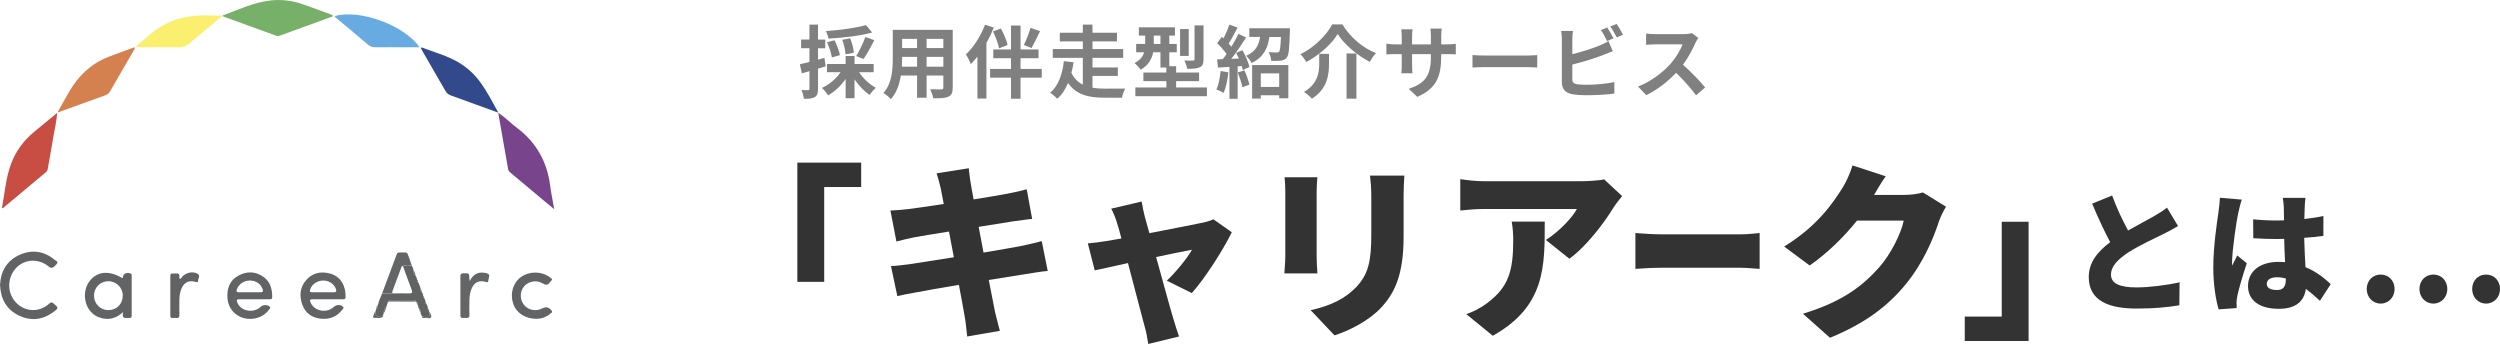 <?xml version="1.0" encoding="UTF-8"?><svg id="_レイヤー_2" xmlns="http://www.w3.org/2000/svg" viewBox="0 0 692.4 95.27"><defs><style>.cls-1{fill:#68abe2;}.cls-2{fill:#fbef70;}.cls-3{fill:#324a8b;}.cls-4{fill:#333;}.cls-5{fill:#c84d43;}.cls-6{fill:#d5804f;}.cls-7{fill:gray;}.cls-8{fill:#646567;}.cls-9{fill:#626365;}.cls-10{fill:#616365;}.cls-11{fill:#616264;}.cls-12{fill:#78458c;}.cls-13{fill:#77b068;}</style></defs><g id="_ワーク"><g><path class="cls-4" d="M238.51,51.8h-10.24v26.26h-7.44V45.04h17.68v6.76Z"/><path class="cls-4" d="M259.41,48l8.89-1.4c.16,1.04,.31,2.96,.57,4.26,.1,.78,.42,2.34,.78,4.37,4-.62,7.54-1.25,9.2-1.56,1.72-.31,4.06-.83,5.51-1.25l1.51,8.22c-1.35,.1-3.74,.47-5.41,.68-1.98,.31-5.51,.88-9.41,1.51,.42,2.29,.88,4.68,1.35,7.12,4.32-.73,8.22-1.4,10.4-1.82,2.03-.42,4.21-.94,5.72-1.35l1.66,8.27c-1.56,.1-3.95,.52-5.93,.83-2.29,.36-6.14,.99-10.4,1.66,.73,3.8,1.35,7.02,1.72,8.79,.36,1.56,.88,3.48,1.35,5.3l-9.05,1.56c-.26-2.03-.36-3.9-.68-5.46-.26-1.61-.88-4.89-1.61-8.84-4.94,.83-9.41,1.61-11.54,2.03-2.34,.42-4.32,.78-5.51,1.09l-1.77-8.32c1.46-.05,4.06-.36,5.82-.62,2.29-.36,6.71-1.04,11.6-1.82-.47-2.39-.94-4.84-1.35-7.12-4.32,.68-8.06,1.3-9.46,1.56-1.77,.36-3.17,.68-5.1,1.2l-1.66-8.58c1.82-.1,3.48-.21,5.1-.42,1.66-.21,5.41-.73,9.67-1.4-.36-1.92-.68-3.43-.83-4.32-.36-1.56-.73-2.86-1.14-4.16Z"/><path class="cls-4" d="M317.08,60.06c.36,1.25,.78,2.81,1.25,4.52,6.14-1.2,12.58-2.44,14.77-2.91,1.04-.21,2.18-.57,2.96-.94l5.1,3.59c-2.24,4.63-7.38,12.74-11.08,16.85l-6.92-3.43c2.34-2.18,5.77-6.34,6.97-8.58-1.2,.21-5.25,1.04-9.93,2.03,1.92,6.97,3.95,14.4,4.84,17.32,.26,.88,1.09,3.59,1.51,4.68l-8.53,2.08c-.21-1.51-.57-3.43-1.04-4.99-.83-3.02-2.76-10.56-4.58-17.42-4,.88-7.54,1.66-9.2,2.03l-1.92-7.49c1.72-.16,3.22-.31,5.04-.62,.68-.1,2.24-.36,4.26-.73-.42-1.66-.83-3.17-1.2-4.26-.36-1.35-.99-2.76-1.61-4l8.42-1.98c.21,1.4,.57,2.91,.88,4.26Z"/><path class="cls-4" d="M364.66,53.2v17.68c0,1.3,.1,3.48,.21,4.84h-9.15c.05-1.04,.26-3.28,.26-4.89v-17.63c0-.99-.05-2.81-.21-4.11h9.1c-.1,1.3-.21,2.24-.21,4.11Zm24.08,1.04v11.34c0,10.45-2.44,15.65-6.4,19.81-3.48,3.64-8.94,6.29-12.74,7.49l-6.6-6.97c5.41-1.2,9.46-3.12,12.58-6.34,3.48-3.69,4.21-7.38,4.21-14.56v-10.76c0-2.29-.16-4.06-.36-5.62h9.52c-.1,1.56-.21,3.33-.21,5.62Z"/><path class="cls-4" d="M446.92,57.41c-2.65,4.37-7.59,10.87-12.27,14.25l-6.5-5.2c3.85-2.44,7.44-6.4,8.58-8.58h-25.69c-2.29,0-3.9,.16-6.6,.42v-8.68c2.13,.31,4.32,.57,6.6,.57h26.99c1.72,0,5.15-.21,6.24-.52l4.99,4.63c-.62,.78-1.82,2.29-2.34,3.12Zm-33.49,35.57l-7.33-5.98c1.82-.62,3.74-1.51,5.93-3.17,5.77-4.37,7.07-8.79,7.07-17.26,0-1.82-.1-3.33-.42-5.2h9.15c0,12.22,.26,23.45-14.4,31.62Z"/><path class="cls-4" d="M460.14,64.9h22.09c1.87,0,3.91-.26,5.12-.36v9.93c-1.08-.05-3.41-.31-5.12-.31h-22.09c-2.37,0-5.49,.16-7.2,.31v-9.93c1.66,.16,5.16,.36,7.2,.36Z"/><path class="cls-4" d="M519.05,53.98h8.37c1.72,0,3.8-.26,5.15-.68l6.4,3.95c-.68,1.14-1.51,2.7-2.03,4.26-1.4,4.32-4.21,11.18-9,17.06-5.04,6.19-11.34,10.97-21.11,14.98l-7.49-6.66c11.23-3.43,16.64-7.85,21.06-12.79,3.28-3.64,6.19-9.62,6.86-13h-12.95c-3.69,4.63-8.32,9.1-13.1,12.43l-7.07-5.25c9.2-5.67,13.42-11.91,16.17-16.28,.94-1.46,2.18-4.16,2.76-6.19l9.2,3.02c-1.2,1.66-2.44,3.8-3.22,5.15Z"/><path class="cls-4" d="M544.16,87.68h10.24v-26.26h7.44v33.02h-17.68v-6.76Z"/><path class="cls-4" d="M589.39,63.84c2.66-1.53,5.42-2.95,6.99-3.86,1.57-.91,2.73-1.6,3.79-2.48l3.06,5.1c-1.27,.76-2.58,1.49-4.08,2.22-2.15,1.06-6.44,3.02-9.65,5.06-2.8,1.86-4.84,3.79-4.84,6.19s2.33,3.53,6.99,3.53c3.6,0,8.56-.62,12.01-1.42l-.07,6.37c-3.31,.55-6.95,.91-11.8,.91-7.5,0-13.29-2-13.29-8.74,0-4.11,2.58-7.14,5.93-9.65-1.67-3.13-3.39-6.88-4.99-10.67l5.53-2.26c1.35,3.68,2.95,6.99,4.41,9.68Z"/><path class="cls-4" d="M619.9,58.99c-.44,1.89-1.71,10.38-1.71,13.76,0,.11,0,.69,.04,.84,.44-1.06,.91-1.75,1.38-2.84l2.66,2.15c-1.09,3.28-2.18,6.95-2.62,9.07-.11,.51-.22,1.35-.22,1.71,0,.4,0,1.06,.04,1.64l-4.99,.36c-.76-2.48-1.49-6.74-1.49-11.69,0-5.57,1.02-12.42,1.42-15.11,.15-1.09,.36-2.77,.4-4.11l6.08,.51c-.33,.8-.84,3.06-.98,3.71Zm18.42-1.75c-.04,.69-.07,1.89-.11,3.42,1.86-.22,3.64-.47,5.28-.84v5.5c-1.64,.22-3.42,.44-5.32,.55,.07,3.35,.25,5.93,.36,8.12,3.09,1.27,5.35,3.17,6.99,4.7l-2.99,4.62c-1.35-1.27-2.66-2.37-3.9-3.31-.47,3.42-2.73,5.53-7.5,5.53-5.13,0-8.52-2.18-8.52-6.3s3.35-6.7,8.45-6.7c.62,0,1.24,.04,1.82,.07-.11-1.93-.22-4.15-.25-6.44-.69,.04-1.38,.04-2.04,.04-2.18,0-4.37-.07-6.52-.22l-.04-5.24c2.11,.22,4.3,.33,6.52,.33,.69,0,1.35,0,2.04-.04-.04-1.71-.04-3.06-.07-3.71,0-.55-.15-1.75-.29-2.51h6.3c-.11,.69-.18,1.64-.22,2.44Zm-7.68,23.08c1.75,0,2.44-.95,2.44-2.95v-.25c-.8-.22-1.6-.33-2.44-.33-1.71,0-2.84,.66-2.84,1.82,0,1.27,1.27,1.71,2.84,1.71Z"/><path class="cls-4" d="M655.49,80.04c0-2.26,1.6-4,3.86-4s3.86,1.75,3.86,4-1.64,4.04-3.86,4.04-3.86-1.78-3.86-4.04Z"/><path class="cls-4" d="M670.09,80.04c0-2.26,1.6-4,3.86-4s3.86,1.75,3.86,4-1.64,4.04-3.86,4.04-3.86-1.78-3.86-4.04Z"/><path class="cls-4" d="M684.69,80.04c0-2.26,1.6-4,3.86-4s3.86,1.75,3.86,4-1.64,4.04-3.86,4.04-3.86-1.78-3.86-4.04Z"/></g><g><path class="cls-7" d="M228.67,18.37c-.7,.22-1.41,.44-2.11,.64v5.57c0,1.21-.2,1.87-.86,2.29-.68,.42-1.61,.51-3.06,.48-.07-.64-.35-1.72-.66-2.42,.79,.04,1.56,.04,1.83,.02,.26,0,.37-.09,.37-.37v-4.86c-.73,.22-1.45,.42-2.09,.59l-.57-2.51c.75-.15,1.67-.4,2.66-.64v-3.81h-2.31v-2.4h2.31V6.82h2.38v4.14h2v2.4h-2v3.17l1.78-.51,.33,2.35Zm9.26,1.63c1.14,1.74,2.9,3.39,4.66,4.31-.57,.46-1.32,1.36-1.72,1.98-1.52-.99-3.01-2.57-4.2-4.31v5.21h-2.46v-5.32c-1.3,1.87-3.04,3.52-4.84,4.53-.42-.62-1.17-1.56-1.74-2.05,2-.9,3.96-2.55,5.19-4.36h-3.78v-2.27h5.17v-2.22h2.46v2.22h5.3v2.27h-4.05Zm3.63-11c-3.39,.95-8.12,1.47-12.12,1.69-.09-.59-.42-1.54-.68-2.09,3.92-.26,8.38-.86,11.07-1.65l1.74,2.05Zm-11.16,6.91c-.18-1.1-.73-2.86-1.34-4.22l2.07-.53c.66,1.28,1.3,2.99,1.5,4.11l-2.22,.64Zm3.76-.84c-.02-1.06-.4-2.73-.88-4.05l2.18-.42c.53,1.28,.97,2.9,1.01,4l-2.31,.46Zm2.97,.46c.86-1.39,1.98-3.63,2.53-5.3l2.49,.9c-.95,1.87-2.09,3.92-2.99,5.21l-2.02-.81Z"/><path class="cls-7" d="M263.87,24.25c0,1.41-.31,2.11-1.19,2.51-.9,.44-2.24,.48-4.22,.46-.09-.7-.51-1.83-.84-2.51,1.23,.07,2.68,.04,3.08,.04,.42,0,.57-.13,.57-.53v-3.3h-4.64v6.14h-2.64v-6.14h-4.49c-.4,2.4-1.19,4.82-2.77,6.54-.42-.48-1.47-1.39-2.07-1.69,2.4-2.64,2.6-6.56,2.6-9.64v-7.86h16.61v15.97Zm-9.88-5.79v-2.71h-4.14v.4c0,.7-.02,1.5-.07,2.31h4.2Zm-4.14-7.7v2.55h4.14v-2.55h-4.14Zm11.42,0h-4.64v2.55h4.64v-2.55Zm0,7.7v-2.71h-4.64v2.71h4.64Z"/><path class="cls-7" d="M275.25,7.63c-.57,1.41-1.25,2.86-2.05,4.25v15.4h-2.49V15.67c-.59,.77-1.21,1.45-1.83,2.07-.24-.62-.92-2.05-1.36-2.66,2.09-1.98,4.11-5.1,5.3-8.23l2.42,.79Zm13.27,13.88h-5.87v5.83h-2.64v-5.83h-5.79v-2.42h5.79v-2.97h-4.91v-2.42h4.91V7.08h2.64v6.62h4.99v2.42h-4.99v2.97h5.87v2.42Zm-11.82-8.12c-.22-1.23-.95-3.19-1.69-4.69l2.2-.81c.79,1.41,1.58,3.32,1.85,4.55l-2.35,.95Zm11.35-4.75c-.79,1.67-1.67,3.45-2.35,4.67l-2.13-.86c.64-1.28,1.43-3.26,1.83-4.73l2.66,.92Z"/><path class="cls-7" d="M302.57,24.29c1.1,.2,2.29,.26,3.52,.26,.99,.02,4.29,0,5.57-.02-.37,.59-.79,1.78-.92,2.53h-4.8c-4.38,0-7.83-.77-10.14-4.07-.73,1.74-1.67,3.28-3.01,4.36-.44-.51-1.36-1.32-1.96-1.67,2.46-1.96,3.5-5.65,3.81-8.74l2.71,.31c-.15,.95-.35,1.94-.62,2.9,.77,1.61,1.87,2.64,3.17,3.3v-7.42h-8.32v-2.44h8.32v-2.13h-6.38v-2.4h6.38v-2.24h2.68v2.24h6.78v2.4h-6.78v2.13h8.49v2.44h-8.49v2.66h7.02v2.33h-7.02v3.26Z"/><path class="cls-7" d="M334.27,24.23v2.42h-19.82v-2.42h8.6v-1.76h-6.38v-2.38h6.36v-1.39h-1.63v-4.22h-2.02c-.35,1.8-1.28,3.61-3.45,4.82-.33-.48-1.25-1.47-1.72-1.83,1.63-.84,2.35-1.89,2.68-2.99h-2.22v-2.31h2.49v-2.31h-1.74v-2.29h9.99v2.29h-1.56v2.31h2.07v2.31h-2.07v3.85h1.89v1.76h6.36v2.38h-6.36v1.76h8.54Zm-12.87-12.06v-2.31h-1.85v2.31h1.85Zm7.83,3.32h-2.4v-7.44h2.4v7.44Zm4.09,.95c0,1.21-.22,1.83-1.06,2.2-.79,.35-1.91,.42-3.45,.42-.11-.68-.46-1.67-.77-2.31,.99,.04,2.05,.04,2.38,.02,.31-.02,.42-.09,.42-.37V7.04h2.49v9.4Z"/><path class="cls-7" d="M340.21,20.04c-.22,2.07-.68,4.27-1.32,5.68-.46-.29-1.43-.75-2-.95,.64-1.3,.99-3.26,1.17-5.1l2.16,.37Zm3.89-6.14c.84,1.5,1.69,3.41,1.94,4.66l-1.85,.84c-.07-.33-.15-.7-.29-1.12l-1.12,.09v9h-2.27v-8.85l-3.19,.2-.22-2.27,1.58-.07c.33-.42,.68-.9,1.03-1.41-.64-.95-1.69-2.11-2.6-2.99l1.25-1.78c.15,.13,.33,.29,.51,.44,.62-1.21,1.23-2.66,1.61-3.83l2.27,.84c-.79,1.5-1.67,3.21-2.46,4.42,.26,.31,.53,.59,.75,.88,.75-1.23,1.45-2.49,1.96-3.56l2.13,.99c-1.21,1.91-2.73,4.14-4.11,5.92l2.11-.09c-.24-.55-.51-1.1-.77-1.58l1.74-.73Zm.57,5.59c.55,1.25,1.12,2.86,1.36,3.96l-1.94,.7c-.2-1.1-.77-2.79-1.28-4.09l1.85-.57Zm12.59-11.66s0,.64-.02,.95c-.13,4.58-.29,6.47-.84,7.15-.46,.57-.95,.77-1.63,.86-.59,.09-1.63,.09-2.68,.07-.04-.77-.33-1.76-.75-2.42,.92,.09,1.8,.09,2.22,.09,.31,0,.53-.04,.7-.22,.26-.33,.4-1.43,.51-4.07h-3.21c-.44,3.06-1.52,5.59-4.91,7.19-.29-.59-.99-1.52-1.54-1.96,2.73-1.19,3.54-3.04,3.87-5.24h-2.97v-2.4h11.24Zm-10.47,10.19h10.03v9.2h-2.53v-.84h-5.1v.92h-2.4v-9.29Zm2.4,2.31v3.74h5.1v-3.74h-5.1Z"/><path class="cls-7" d="M361.77,17.18c-.33-.64-1.03-1.63-1.61-2.16,3.87-1.85,7.28-5.39,8.82-8.27h2.79c2.27,3.7,5.76,6.58,9.33,7.97-.66,.68-1.23,1.58-1.72,2.4-3.5-1.78-7.11-4.84-8.89-7.7-1.69,2.79-5.06,5.83-8.74,7.77Zm6.31-2.27v2.73c0,3.1-.46,7-4.75,9.7-.44-.57-1.5-1.45-2.18-1.87,3.85-2.29,4.22-5.39,4.22-7.9v-2.66h2.71Zm7.59-.11v12.52h-2.73V14.81h2.73Z"/><path class="cls-7" d="M400.78,12.28c1.17,0,1.83-.04,2.42-.15v2.93c-.48-.04-1.25-.07-2.42-.07h-1.63v.73c0,5.46-1.32,8.78-6.62,11.11l-2.35-2.22c4.25-1.47,6.12-3.39,6.12-8.78v-.84h-5.21v2.99c0,.97,.07,1.87,.09,2.31h-3.08c.07-.44,.13-1.32,.13-2.31v-2.99h-1.87c-1.1,0-1.89,.04-2.38,.09v-2.99c.4,.07,1.28,.2,2.38,.2h1.87v-2.18c0-.84-.09-1.56-.13-1.98h3.12c-.07,.42-.13,1.12-.13,2v2.16h5.21v-2.31c0-.88-.07-1.61-.13-2.05h3.12c-.04,.44-.13,1.17-.13,2.05v2.31h1.63Z"/><path class="cls-7" d="M407.82,15.25c.79,.07,2.4,.13,3.54,.13h11.82c1.01,0,2-.09,2.57-.13v3.45c-.53-.02-1.65-.11-2.57-.11h-11.82c-1.25,0-2.73,.04-3.54,.11v-3.45Z"/><path class="cls-7" d="M435.47,21.96c0,.95,.44,1.19,1.43,1.39,.66,.09,1.56,.13,2.55,.13,2.29,0,5.85-.29,7.66-.77v3.21c-2.07,.31-5.41,.46-7.83,.46-1.43,0-2.75-.11-3.7-.26-1.91-.33-3.01-1.39-3.01-3.28V10.85c0-.48-.07-1.61-.18-2.29h3.26c-.11,.68-.18,1.67-.18,2.29v4.16c2.6-.64,5.65-1.61,7.61-2.44,.79-.31,1.54-.66,2.4-1.19l1.19,2.79c-.86,.35-1.85,.77-2.57,1.03-2.22,.88-5.76,1.98-8.63,2.68v4.07Zm9.64-10.58c-.44-.9-1.12-2.2-1.72-3.04l1.74-.73c.55,.81,1.34,2.2,1.76,3.01l-1.78,.75Zm2.62-4.75c.59,.81,1.39,2.22,1.78,2.99l-1.74,.75c-.46-.92-1.17-2.2-1.78-3.04l1.74-.7Z"/><path class="cls-7" d="M470.34,10.52c-.18,.24-.57,.92-.77,1.36-.75,1.72-1.98,4.07-3.45,6.05,2.18,1.89,4.84,4.71,6.14,6.29l-2.51,2.18c-1.43-1.98-3.48-4.22-5.54-6.23-2.33,2.46-5.26,4.75-8.27,6.18l-2.27-2.38c3.54-1.34,6.95-4,9.02-6.31,1.45-1.65,2.79-3.83,3.28-5.39h-7.46c-.92,0-2.13,.13-2.6,.15v-3.12c.59,.09,1.94,.15,2.6,.15h7.75c.97,0,1.85-.13,2.29-.29l1.8,1.34Z"/></g></g><g id="_ロゴ"><g><path class="cls-13" d="M61.58,4.34c4.37-1.62,8.6-3.68,13.31-4.21,2.97-.34,5.9,.01,8.73,.97,2.69,.91,5.36,1.93,8.03,2.9,.19,.07,.37,.19,.54,.28-.08,.4-.42,.4-.66,.49-4.62,1.68-9.25,3.35-13.87,5.04-.41,.15-.79,.23-1.22,.07-4.85-1.77-9.71-3.54-14.56-5.31-.1-.03-.17-.11-.26-.17,0,0-.04-.06-.04-.06Z"/><path class="cls-5" d="M15.84,31.22c-.16,2.49-.79,4.91-1.18,7.37-.43,2.67-.94,5.32-1.4,7.99-.07,.43-.17,.8-.53,1.1-3.96,3.3-7.92,6.62-11.88,9.93-.05,.04-.13,.04-.18,.06-.05-.05-.14-.1-.13-.13,.8-4.16,1.07-8.44,2.63-12.44,1.3-3.34,3.38-6.14,6.12-8.44,2.18-1.82,4.38-3.62,6.57-5.43h-.01Z"/><path class="cls-12" d="M138.03,31.24c1.87,1.26,3.44,2.89,5.23,4.24,5.31,4.01,8.26,9.35,9.11,15.91,.27,2.08,.71,4.14,1.13,6.55-1.23-1.02-2.24-1.84-3.23-2.67-2.96-2.48-5.92-4.97-8.89-7.45-.34-.28-.58-.57-.66-1.03-.88-5.05-1.77-10.1-2.66-15.15-.02-.14,0-.28,0-.42l-.02,.02Z"/><path class="cls-3" d="M138.05,31.22c-4.39-1.6-8.78-3.21-13.18-4.79-.71-.25-1.17-.65-1.54-1.31-2.03-3.57-4.11-7.13-6.17-10.69-.23-.39-.43-.79-.64-1.17,.23-.19,.39-.08,.55-.02,2.76,1.05,5.61,1.87,8.27,3.15,3.03,1.46,5.59,3.53,7.58,6.24,1.98,2.7,3.51,5.67,5.11,8.6,0,0,.02-.02,.02-.02Z"/><path class="cls-6" d="M15.85,31.23c1.99-3.35,3.6-6.93,6.21-9.89,2.21-2.49,4.85-4.37,7.95-5.58,2.38-.93,4.8-1.77,7.28-2.69,.09,.49-.17,.76-.33,1.03-2.14,3.71-4.31,7.42-6.44,11.14-.31,.55-.69,.92-1.3,1.13-4.47,1.6-8.93,3.22-13.39,4.84,0,0,.01,.01,.01,.01Z"/><path class="cls-2" d="M61.58,4.34s.04,.06,.04,.06c-3.08,2.55-6.18,5.09-9.23,7.67-.81,.69-1.61,1.07-2.73,1.05-3.97-.08-7.93-.03-12.02-.03,.44-.83,1.18-1.2,1.76-1.71,2.56-2.26,5.19-4.41,8.45-5.64,2.43-.92,4.94-1.37,7.51-1.45,2.07-.07,4.14,.03,6.21,.05Z"/><path class="cls-1" d="M92.73,4.45c6.92-1.96,19.25,2.53,23.48,8.64-1.57,0-3.06,0-4.56,0-2.53,0-5.06-.03-7.59,.01-.85,.01-1.51-.19-2.18-.77-2.79-2.41-5.64-4.74-8.47-7.11-.26-.22-.6-.39-.68-.77Z"/><path class="cls-11" d="M0,79.01c.18-3.86,1.86-6.86,5.51-8.46,3.45-1.51,6.74-1,9.65,1.43,.3,.25,1.14,.47,.51,1.19-.97,1.11-1.46,1.25-2.17,.66-2.8-2.33-6.75-2.13-9.12,.48-2.48,2.72-2.42,6.99,.14,9.57,2.54,2.57,6.39,2.68,9.11,.21,.48-.44,.75-.42,1.22-.03,1.39,1.16,1.42,1.28-.08,2.38-2.99,2.19-6.24,2.53-9.55,.94-3.41-1.64-5.03-4.55-5.2-8.36Z"/><path class="cls-10" d="M33.95,77.06c.16-1.25,1-1.73,2.17-1.34,.31,.1,.35,.3,.35,.56,0,3.72,0,7.44,0,11.16,0,.45-.18,.65-.63,.62-.1,0-.21,0-.32,0-.92,.05-1.91,.18-1.38-1.65-1.9,1.72-3.78,2.23-5.9,1.73-1.38-.33-2.53-1.04-3.39-2.17-1.85-2.41-1.76-6.18,.2-8.41,2.17-2.47,5.28-2.66,8.89-.5Zm.06,4.81c0-2.22-1.81-4-4.05-3.98-2.21,.02-3.92,1.76-3.92,3.98,0,2.27,1.75,4.03,3.99,4.02,2.3-.01,3.98-1.72,3.97-4.02Z"/><path class="cls-9" d="M70.41,82.88c-1.37,0-2.74,.02-4.11,0-.74-.02-.83,.26-.59,.88,.94,2.48,4.58,3.12,6.55,1.15,.55-.55,1.98-.53,2.45,.04,.34,.41-.1,.65-.27,.89-1.41,2.01-4.3,2.95-6.89,2.27-2.52-.67-4.31-2.75-4.54-5.35-.24-2.73,.52-5.07,3.05-6.44,2.35-1.27,4.76-1.19,6.96,.4,1.88,1.36,2.38,3.38,2.37,5.59,0,.57-.36,.58-.78,.58-1.41,0-2.81,0-4.22,0Zm-1.32-1.93c.98,0,1.97-.03,2.95,0,.74,.03,.95-.2,.68-.92-.53-1.43-1.9-2.36-3.54-2.34-1.65,.02-3.12,1.06-3.59,2.47-.19,.57-.05,.79,.54,.78,.98-.01,1.97,0,2.95,0Z"/><path class="cls-10" d="M90.66,82.88c-1.3,0-2.6,0-3.9,0-1,0-1.09,.17-.64,1.09,1.13,2.31,4.45,2.83,6.39,.99,.65-.62,1.82-.64,2.45-.06,.42,.39,0,.66-.18,.89-1.52,2.02-3.62,2.74-6.04,2.46-2.38-.27-4.16-1.53-4.99-3.82-.9-2.48-.71-4.9,1.1-6.92,1.72-1.93,3.99-2.41,6.46-1.78,3.12,.79,4.45,3.51,4.41,6.51,0,.61-.38,.65-.84,.65-1.4-.01-2.81,0-4.21,0Zm-1.22-1.93c.98,0,1.97-.03,2.95,0,.7,.02,.87-.22,.65-.88-.47-1.41-1.9-2.39-3.51-2.38-1.7,.01-3.22,1.09-3.64,2.53-.15,.5-.06,.73,.5,.72,1.02-.01,2.04,0,3.05,0Z"/><path class="cls-10" d="M148.68,88.31c-3.24,.01-5.74-1.7-6.56-4.24-.91-2.83-.03-5.77,2.19-7.36,2.3-1.64,5.72-1.63,7.91,.05,.28,.22,.97,.49,.53,.91-.52,.49-.91,1.51-1.91,1.09-.54-.23-1.03-.59-1.62-.73-1.77-.4-3.6,.35-4.46,1.84-.89,1.55-.62,3.62,.64,4.88,1.22,1.22,3.2,1.5,4.78,.67,1.05-.55,1.86-.34,2.6,.6,.33,.42,0,.56-.22,.75-1.22,1.07-2.67,1.51-3.88,1.54Z"/><path class="cls-11" d="M115.77,78.07c.3,.61,.58,1.23,.72,1.91-.28,.43,0,.64,.33,.84,.21,.35,.38,.7,.38,1.12-.06,.26-.05,.48,.27,.57,.18,.35,.37,.7,.37,1.12-.06,.26-.06,.49,.26,.57,.2,.35,.39,.7,.38,1.11-.06,.26-.05,.49,.27,.57,.05,.16,.09,.33,.14,.49,.2,1.46-.03,1.67-1.56,1.36-.17-.03-.33-.11-.49-.17-.2-.35-.37-.7-.37-1.11,.07-.27,.05-.49-.27-.57-.05-.16-.09-.32-.14-.49,.05-.25,.05-.48-.26-.57-.05-.17-.1-.33-.15-.5,.04-.24,.05-.46-.24-.56-.05-.07-.09-.15-.14-.22-.07-.44-.4-.41-.72-.41-2.05,0-4.1,0-6.16,0-.31,0-.65-.05-.75,.38,0,0-.03,.03-.03,.03-.33,.07-.39,.29-.33,.58-.05,.16-.09,.33-.14,.49-.62,.63-.83,1.42-.91,2.26-.04,.16-.09,.32-.13,.49-.29,.06-.36,.23-.27,.5,0,0,0,0,0,0-.1-.02-.2-.05-.31-.05q-1.7-.09-1.5-1.63c.05-.16,.09-.33,.14-.49,.49-.26,.47-.74,.5-1.19,.25-1.13,.72-2.18,1.19-3.23,.95,0,1.91,0,2.86,0,1.51,0,3.02-.06,4.52-.01,.87,.03,1.12-.14,.77-1.05-.85-2.15-1.6-4.34-2.39-6.51,.82-.38,1.65-.31,2.48-.02,.2,.34,.4,.69,.38,1.11,0,.63,.2,1.19,.66,1.63,.2,.35,.38,.7,.39,1.12-.06,.26-.05,.48,.26,.57Z"/><path class="cls-11" d="M49.87,77.23c.34-.03,.4-.36,.57-.56,.99-1.15,2.9-1.6,4.24-.88,.93,.5,.18,1.31,.17,1.97-.02,.7-.54,.32-.86,.25-1.79-.4-2.99,.21-3.72,1.9-.44,1.02-.58,2.09-.59,3.19-.01,1.37-.03,2.74,0,4.11,.02,.62-.14,.93-.82,.86-.35-.04-.7-.02-1.05,0-.44,.02-.64-.15-.64-.61,0-3.69,0-7.38,0-11.07,0-.52,.23-.68,.71-.65,.28,.02,.57,.03,.84,0,.73-.09,1.05,.2,.96,.94-.02,.19-.06,.43,.19,.55Z"/><path class="cls-8" d="M130.09,77.84c1.08-2.15,2.63-2.66,4.61-2.19,1.37,.33,.57,1.26,.56,1.94-.02,.89-.61,.49-1.05,.4-1.61-.35-2.82,.25-3.52,1.77-.51,1.11-.66,2.29-.68,3.49-.02,1.26-.06,2.53,.01,3.79,.05,.88-.28,1.13-1.08,1.02-.21-.03-.42-.02-.63,0-.59,.06-.8-.18-.8-.78,.02-3.58,.02-7.17,0-10.75,0-.66,.24-.83,.86-.84,1.59-.02,1.59-.05,1.63,1.51,0,.1,.02,.2,.08,.64Z"/><path class="cls-8" d="M114.08,73.64c-.83-.29-1.66-.36-2.48,.02-.44,0-.45,.39-.55,.66-.74,1.97-1.47,3.94-2.2,5.91-.12,.33-.3,.64-.15,1.01-.95,0-1.91,0-2.86,0,1.34-3.58,2.68-7.16,4.01-10.74,.16-.43,.41-.6,.86-.58,2.46,.06,1.87-.34,2.69,1.75,.26,.65,.45,1.32,.68,1.98Z"/><path class="cls-8" d="M107.63,83.51c.1-.42,.44-.38,.75-.38,2.05,0,4.1,0,6.16,0,.32,0,.65-.03,.72,.41-2.54,0-5.08-.02-7.62-.03Z"/><path class="cls-8" d="M116.82,87.56c.16,.06,.32,.13,.49,.17,1.53,.31,1.76,.11,1.56-1.36,.37,.43,.72,1.04,.52,1.48-.22,.49-.94,.19-1.43,.19-.42,0-1.03,.29-1.15-.48Z"/><path class="cls-8" d="M104.01,86.16q-.2,1.54,1.5,1.63c.1,0,.2,.03,.31,.05-.71,.44-1.49,.13-2.23,.19-.29,.02-.3-.23-.21-.45,.2-.48,.26-1.02,.64-1.42Z"/><path class="cls-8" d="M106.22,86.87c.08-.84,.3-1.63,.91-2.26-.21,.79-.44,1.57-.91,2.26Z"/><path class="cls-8" d="M115.12,76.38c-.46-.44-.66-1-.66-1.63,.4,.47,.55,1.04,.66,1.63Z"/><path class="cls-8" d="M104.65,84.47c-.03,.45,0,.93-.5,1.19,.08-.43,.17-.86,.5-1.19Z"/><path class="cls-8" d="M116.81,80.82c-.32-.2-.61-.41-.33-.84,.21,.24,.3,.52,.33,.84Z"/><path class="cls-8" d="M115.38,83.77c.29,.1,.28,.32,.24,.56-.19-.14-.26-.33-.24-.56Z"/><path class="cls-8" d="M107.27,84.12c-.06-.29,0-.51,.33-.58-.11,.19-.22,.39-.33,.58Z"/><path class="cls-8" d="M115.77,84.82c.31,.09,.31,.31,.26,.57-.19-.14-.27-.34-.26-.57Z"/><path class="cls-8" d="M117.46,82.5c-.31-.08-.32-.31-.27-.57,.19,.14,.26,.34,.27,.57Z"/><path class="cls-8" d="M118.73,85.88c-.32-.08-.33-.31-.27-.57,.19,.14,.27,.34,.27,.57Z"/><path class="cls-8" d="M116.17,85.88c.32,.08,.34,.31,.27,.57-.2-.14-.27-.34-.27-.57Z"/><path class="cls-8" d="M118.09,84.19c-.31-.09-.32-.31-.26-.57,.19,.14,.25,.35,.26,.57Z"/><path class="cls-8" d="M115.77,78.07c-.31-.09-.32-.31-.26-.57,.2,.14,.26,.34,.26,.57Z"/><path class="cls-8" d="M105.82,87.85c-.09-.26-.02-.44,.27-.5,0,.22-.06,.4-.27,.5Z"/></g></g></svg>